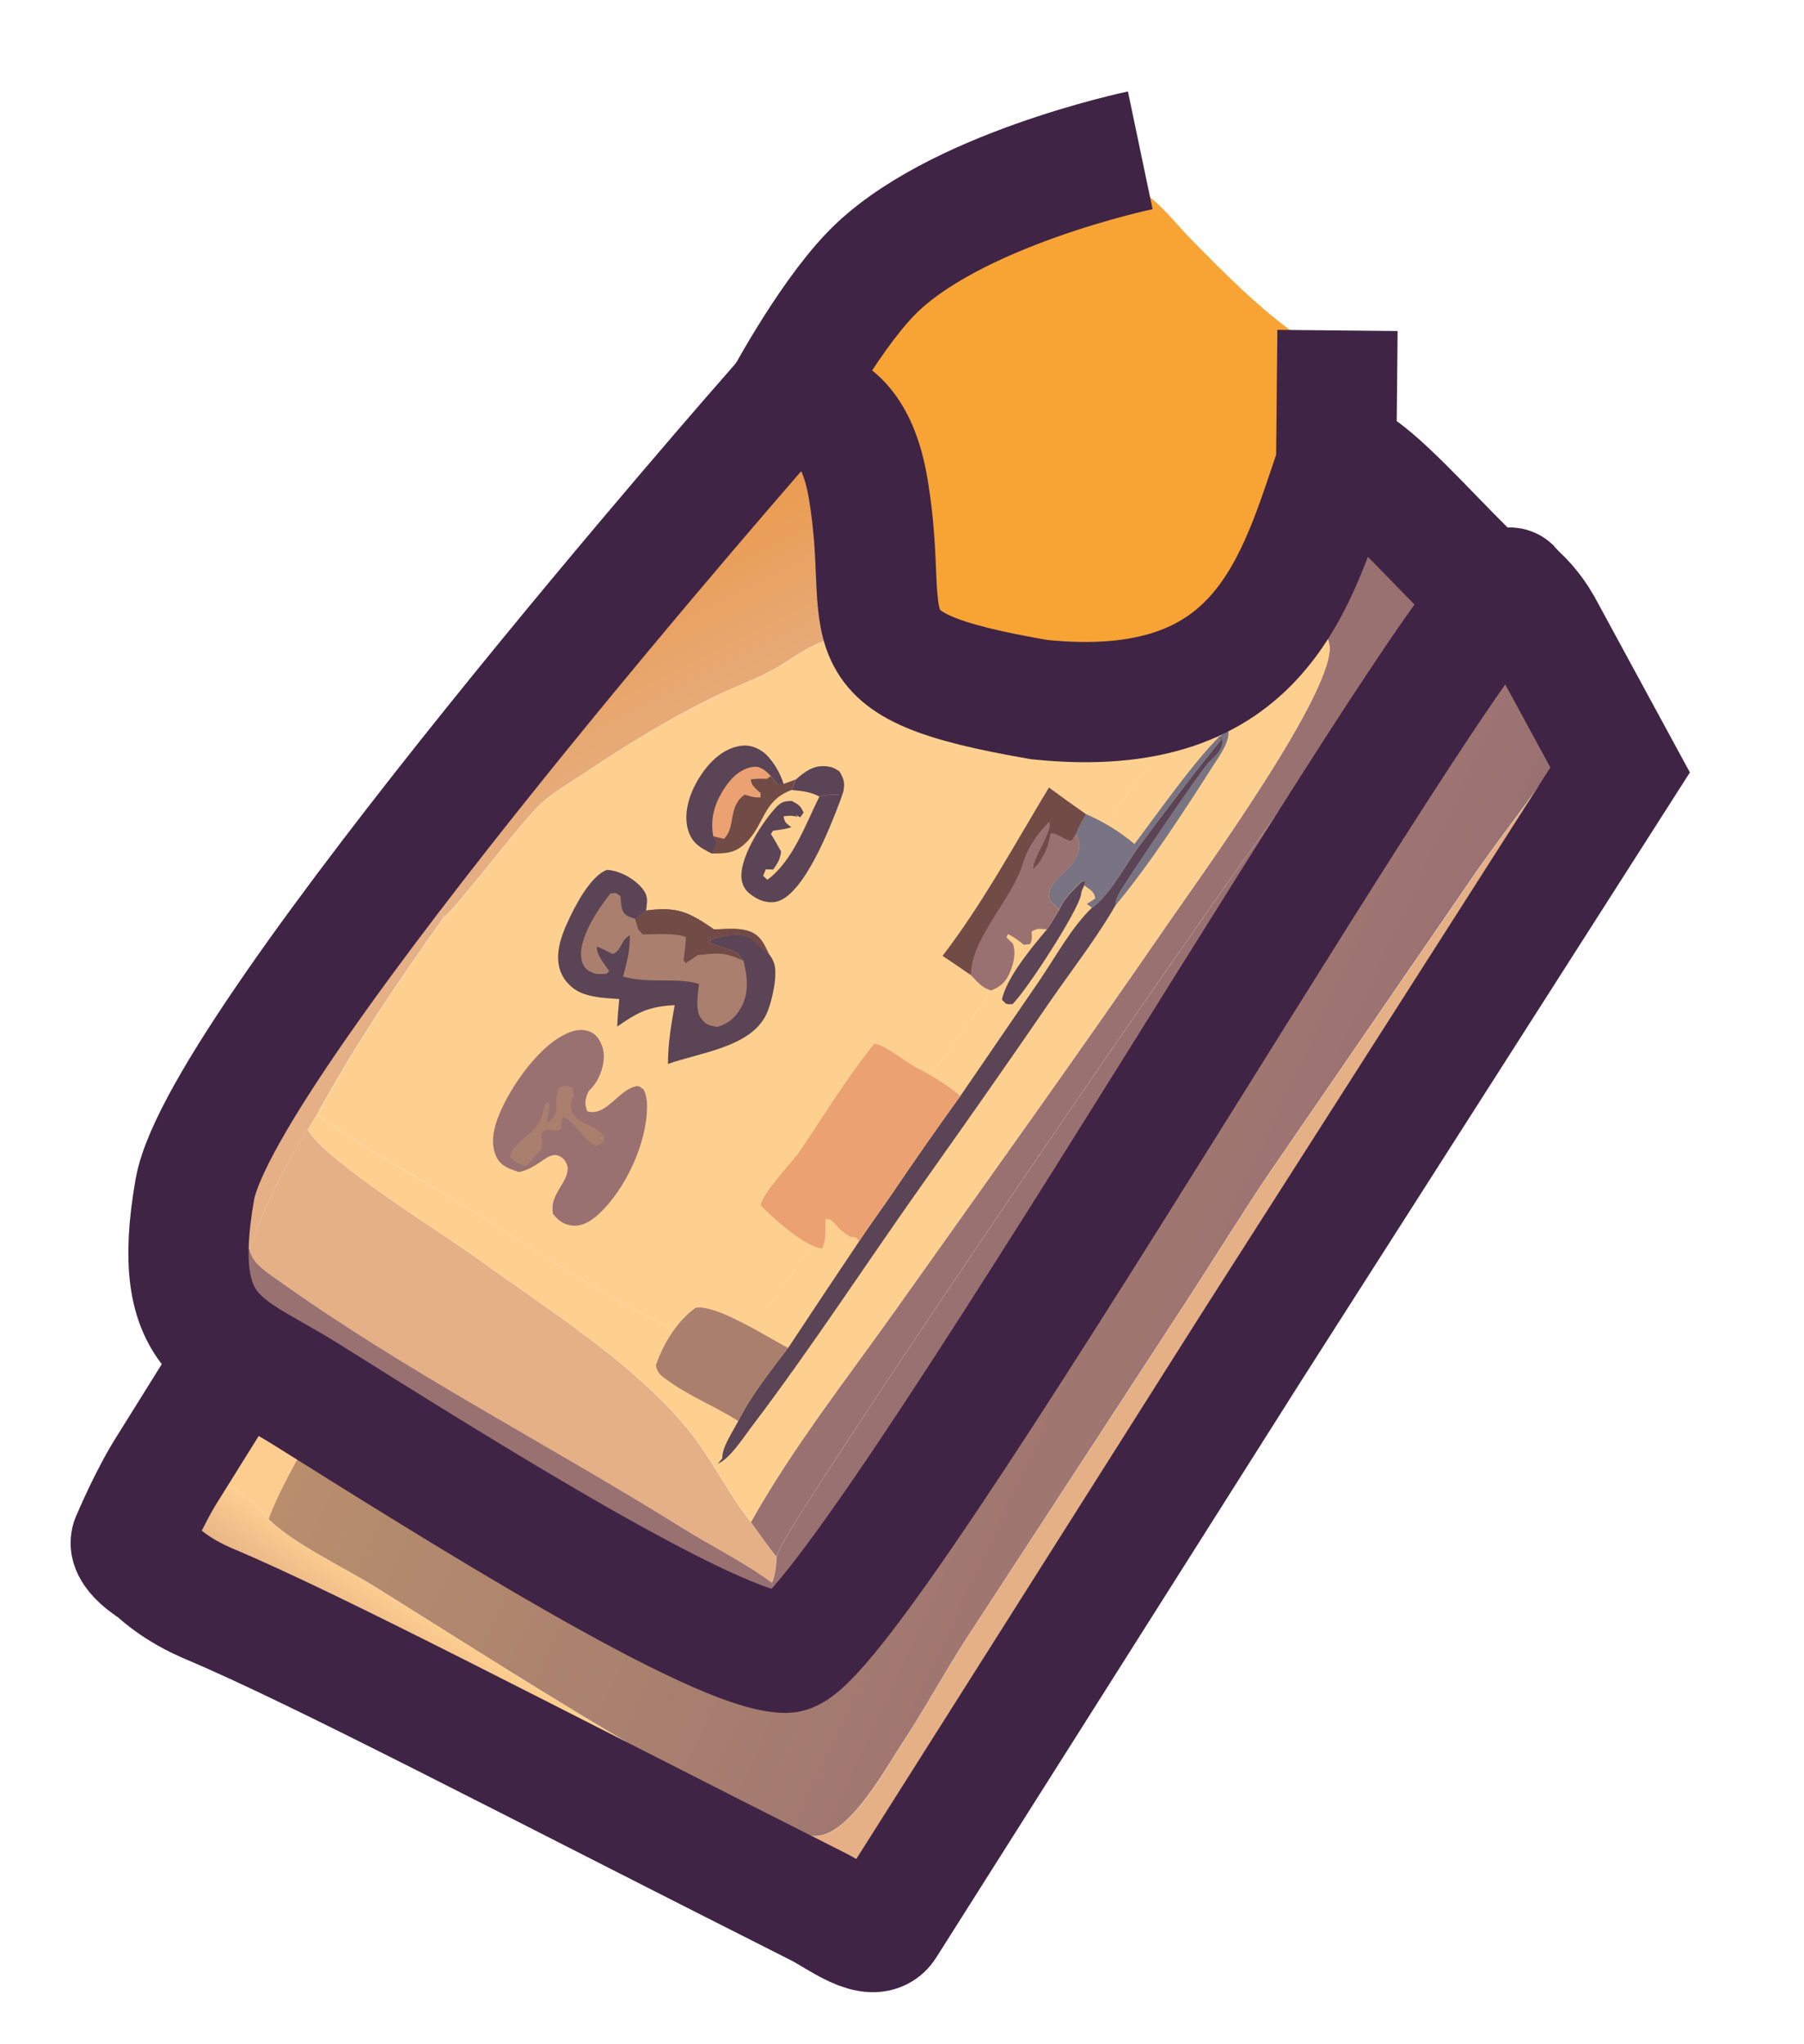 <svg viewBox="0 0 15 17" fill="none" xmlns="http://www.w3.org/2000/svg">
<path d="M9.485 1.616C9.532 1.614 9.544 1.625 9.582 1.656C9.696 1.752 9.799 1.883 9.904 1.99C10.176 2.267 10.461 2.556 10.776 2.781C10.618 3.449 11.033 4.112 10.305 4.89C9.767 5.624 9.286 5.546 8.693 5.542C8.443 5.507 8.047 5.595 7.85 5.425C7.444 5.073 6.563 3.006 7.337 2.64C7.839 2.116 8.61 1.714 9.329 1.4L9.485 1.616Z" fill="#F8A434"/>
<path d="M2.118 11.729L2.631 12.013C2.536 12.173 2.294 12.459 2.235 12.636C2.115 12.486 1.955 12.377 1.802 12.264L2.118 11.729Z" fill="#FCCD8F"/>
<path d="M3.244 7.696C3.25 7.692 3.256 7.688 3.263 7.685C3.38 7.622 3.541 7.545 3.674 7.585L3.689 7.629C3.311 8.162 2.95 8.69 2.638 9.265L2.56 9.393C2.369 9.698 2.188 10.048 2.076 10.39C2.021 10.352 1.896 10.273 1.854 10.222C2.132 9.266 2.669 8.499 3.244 7.696L3.244 7.696Z" fill="#E5B086"/>
<path d="M6.457 12.947C6.469 12.914 6.481 12.885 6.497 12.854C6.8 12.276 10.835 6.337 11.077 6.184C11.097 6.171 11.123 6.169 11.146 6.162C9.997 8.011 8.831 9.919 7.639 11.739C7.412 12.086 7.132 12.514 6.898 12.858C6.765 13.056 6.562 13.235 6.452 13.446L6.419 13.162C6.448 13.089 6.452 13.024 6.457 12.947Z" fill="#9A7171"/>
<path d="M1.802 12.264C1.955 12.377 2.115 12.486 2.235 12.636C2.446 12.842 2.863 13.037 3.124 13.199C3.878 13.669 4.623 14.149 5.392 14.594C5.685 14.763 5.99 14.963 6.304 15.086L6.266 15.171C5.412 14.727 4.538 14.322 3.671 13.906C2.935 13.552 2.207 13.184 1.463 12.849C1.568 12.65 1.688 12.458 1.802 12.264H1.802Z" fill="url(#paint0_linear_5532_162743)"/>
<path d="M11.237 4.353C11.492 4.519 11.769 4.68 11.983 4.898C11.823 5.142 11.318 6.004 11.145 6.162C11.122 6.17 11.096 6.171 11.076 6.184C10.835 6.337 6.799 12.276 6.497 12.854C6.48 12.885 6.468 12.915 6.456 12.947C6.381 12.855 6.313 12.755 6.243 12.659C6.589 12.039 7.051 11.453 7.461 10.873C8.217 9.808 8.981 8.743 9.72 7.668C9.965 7.311 11.134 5.706 11.051 5.352C11.032 5.268 10.983 5.229 10.915 5.183C11.08 4.915 11.188 4.667 11.237 4.353Z" fill="#9A7171"/>
<path d="M6.599 3.757C7.004 3.001 7.43 4.539 6.982 5.299C6.744 5.332 6.587 5.491 6.378 5.596C6.236 5.668 6.085 5.723 5.942 5.792C5.566 5.976 5.217 6.19 4.87 6.422C4.744 6.506 4.594 6.591 4.485 6.696C4.314 6.861 3.787 7.562 3.689 7.628L3.674 7.584C3.541 7.544 3.379 7.621 3.262 7.684C3.256 7.688 3.25 7.692 3.243 7.695C3.464 7.348 3.748 7.026 4.001 6.701C4.329 6.282 4.65 5.85 4.997 5.447C5.29 5.107 5.612 4.786 5.928 4.469C6.146 4.252 6.319 3.973 6.556 3.778L6.599 3.757Z" fill="url(#paint1_linear_5532_162743)"/>
<path d="M12.672 5.482L12.737 5.434C12.914 5.485 13.16 5.916 13.273 6.078C12.132 7.819 11.007 9.57 9.899 11.332C9.006 12.765 8.131 14.221 7.186 15.62C6.894 15.481 6.523 15.359 6.267 15.17L6.305 15.087C6.453 15.162 6.653 15.298 6.826 15.264C7.091 15.212 7.364 14.707 7.506 14.492C7.689 14.215 7.848 13.922 8.026 13.643L9.818 10.895C10.069 10.513 10.307 10.122 10.563 9.743L12.284 7.24C12.55 6.857 12.852 6.492 13.096 6.095C12.96 5.887 12.799 5.697 12.673 5.482L12.672 5.482Z" fill="#E5B086"/>
<path d="M2.559 9.393C2.7 9.653 3.676 10.252 3.979 10.473C4.554 10.89 5.251 11.323 5.707 11.871C5.912 12.117 6.047 12.411 6.243 12.658C6.313 12.754 6.381 12.854 6.456 12.947C6.451 13.023 6.447 13.089 6.418 13.162C6.185 12.989 5.912 12.856 5.665 12.702C4.561 12.013 3.382 11.411 2.323 10.654C2.229 10.586 2.095 10.507 2.075 10.389C2.188 10.048 2.369 9.698 2.559 9.393L2.559 9.393Z" fill="#E5B086"/>
<path d="M10.915 5.183C10.983 5.228 11.033 5.267 11.052 5.351C11.134 5.704 9.966 7.31 9.721 7.667C8.981 8.743 8.217 9.807 7.462 10.873C7.051 11.452 6.59 12.038 6.244 12.658C6.048 12.411 5.913 12.117 5.708 11.871C5.252 11.323 4.555 10.891 3.98 10.473C3.677 10.253 2.701 9.653 2.56 9.393L2.638 9.266C3.037 9.562 3.482 9.797 3.905 10.056C4.464 10.399 5.024 10.792 5.621 11.063C5.745 11.119 5.913 11.19 6.05 11.176C6.14 11.167 6.208 11.082 6.263 11.017C6.566 10.663 6.812 10.235 7.082 9.855C7.495 9.288 7.903 8.718 8.308 8.145C8.809 7.422 9.284 6.69 9.828 5.998L9.821 5.959C9.906 5.907 10.008 5.871 10.097 5.823C10.422 5.65 10.667 5.454 10.915 5.182L10.915 5.183Z" fill="#FED090"/>
<path d="M6.671 14.093C6.914 13.792 7.152 13.709 7.372 13.389L8.837 11.236L10.945 7.538C11.187 7.183 12.463 5.468 12.537 5.19C12.662 5.405 12.958 5.886 13.094 6.094C12.85 6.491 12.549 6.856 12.282 7.239L10.562 9.742C10.306 10.121 10.068 10.512 9.817 10.894L8.025 13.642C7.846 13.922 7.688 14.214 7.505 14.491C7.363 14.706 7.089 15.211 6.825 15.263C6.652 15.297 6.452 15.161 6.303 15.086C5.99 14.962 5.684 14.762 5.392 14.593C4.622 14.148 3.877 13.668 3.123 13.198C2.863 13.036 2.446 12.841 2.234 12.634C2.294 12.458 2.45 12.172 2.544 12.011C3.452 12.505 4.325 13.105 5.245 13.578C5.73 13.832 6.199 13.814 6.671 14.093Z" fill="url(#paint2_linear_5532_162743)"/>
<path d="M3.69 7.629C3.788 7.563 4.315 6.862 4.486 6.697C4.595 6.592 4.745 6.507 4.871 6.423C5.218 6.191 5.567 5.977 5.942 5.794C6.086 5.724 6.236 5.669 6.378 5.598C6.587 5.492 6.745 5.333 6.982 5.3C7.302 5.753 7.765 6.048 8.313 6.141C8.82 6.228 9.348 6.154 9.822 5.96L9.83 5.999C9.285 6.691 8.811 7.423 8.309 8.146C7.905 8.719 7.496 9.289 7.084 9.856C6.813 10.236 6.567 10.665 6.265 11.018C6.21 11.082 6.142 11.168 6.052 11.177C5.915 11.191 5.747 11.12 5.622 11.064C5.026 10.793 4.465 10.4 3.907 10.057C3.484 9.797 3.039 9.562 2.64 9.267C2.951 8.691 3.312 8.164 3.691 7.63L3.69 7.629Z" fill="#FED090"/>
<path d="M8.807 7.566C8.846 7.471 8.924 7.404 8.995 7.33L9.026 7.325L9.016 7.363C9.012 7.37 9.008 7.378 9.005 7.386C8.985 7.431 8.997 7.4 8.988 7.443C8.959 7.584 8.533 8.242 8.418 8.351C8.357 8.352 8.371 8.351 8.331 8.314C8.366 8.133 8.586 7.87 8.705 7.729C8.743 7.676 8.774 7.622 8.807 7.566Z" fill="#5A4455"/>
<path d="M9.03 6.77C9.172 6.832 9.314 6.917 9.433 7.019C9.569 6.842 10.065 6.135 10.212 6.074C10.231 6.16 10.139 6.288 10.092 6.36C9.842 6.751 9.569 7.175 9.274 7.531C9.278 7.484 9.287 7.459 9.311 7.419C9.383 7.295 9.992 6.396 10.052 6.339C10.114 6.28 10.16 6.242 10.168 6.157L10.12 6.123L10.16 6.145C9.926 6.432 9.699 6.731 9.477 7.028C9.362 7.182 9.249 7.412 9.103 7.532C9.096 7.538 9.088 7.542 9.08 7.548L9.037 7.517L9.107 7.472C9.098 7.409 9.063 7.4 9.014 7.362L9.024 7.324L8.993 7.329C8.923 7.403 8.845 7.47 8.805 7.565C8.777 7.538 8.75 7.509 8.723 7.481C8.702 7.31 8.908 7.251 8.961 7.101C8.986 7.031 8.977 7.001 8.945 6.937C8.969 6.877 8.996 6.825 9.029 6.769L9.03 6.77Z" fill="#787483"/>
<path d="M6.138 11.817C5.948 11.696 5.728 11.61 5.547 11.476C5.496 11.439 5.463 11.417 5.454 11.353C5.514 11.175 5.631 10.984 5.785 10.875C5.961 10.847 6.384 11.123 6.553 11.209C6.407 11.401 6.248 11.601 6.138 11.817L6.138 11.817Z" fill="#AB7F6E"/>
<path d="M8.722 6.55C8.823 6.625 8.926 6.699 9.029 6.771C8.997 6.826 8.968 6.878 8.945 6.938C8.977 7.001 8.986 7.031 8.961 7.102C8.908 7.252 8.702 7.311 8.723 7.482C8.75 7.51 8.777 7.539 8.805 7.566C8.773 7.622 8.742 7.676 8.704 7.729C8.644 7.725 8.631 7.716 8.577 7.747C8.58 7.791 8.585 7.811 8.565 7.851L8.513 7.857C8.47 7.822 8.432 7.793 8.382 7.768L8.368 7.794L8.422 7.848C8.45 7.923 8.428 8.011 8.399 8.083C8.365 8.165 8.324 8.201 8.243 8.237C8.161 8.213 8.132 8.169 8.072 8.108C7.995 8.054 7.916 8.001 7.838 7.949C8.17 7.518 8.44 7.017 8.722 6.55L8.722 6.55Z" fill="#9A7171"/>
<path d="M8.722 6.55C8.824 6.625 8.926 6.699 9.029 6.771C8.997 6.826 8.969 6.878 8.945 6.938L8.909 6.991C8.845 6.988 8.782 6.916 8.735 6.933C8.732 6.948 8.73 6.962 8.726 6.977C8.708 7.063 8.658 7.168 8.591 7.225C8.588 7.131 8.764 6.896 8.723 6.835C8.626 6.931 8.545 7.049 8.505 7.18C8.414 7.482 8.08 7.791 8.072 8.108C7.995 8.054 7.916 8.001 7.838 7.949C8.17 7.517 8.44 7.016 8.722 6.55Z" fill="#714B46"/>
<path d="M9.08 7.548C9.088 7.543 9.096 7.538 9.103 7.532C9.249 7.412 9.363 7.182 9.478 7.028C9.7 6.731 9.926 6.432 10.16 6.145L10.12 6.123L10.168 6.157C10.16 6.243 10.114 6.28 10.052 6.339C9.992 6.396 9.383 7.295 9.311 7.419C9.287 7.46 9.278 7.484 9.274 7.531C9.116 7.804 8.914 8.064 8.734 8.324C8.403 8.807 8.067 9.287 7.728 9.765C7.229 10.465 6.758 11.196 6.238 11.88C6.176 11.963 6.061 12.14 5.964 12.174L5.966 12.176L6.007 12.126L6.01 12.15C5.983 12.062 6.095 11.904 6.138 11.818C6.248 11.602 6.407 11.402 6.553 11.21C6.749 10.913 6.946 10.617 7.145 10.321C7.225 10.2 7.31 10.083 7.393 9.964C7.586 9.678 7.783 9.395 7.985 9.115L8.647 8.148C8.78 7.952 8.911 7.71 9.08 7.548V7.548Z" fill="#5A4455"/>
<path d="M6.631 9.601C6.842 9.293 7.035 8.969 7.271 8.678C7.378 8.702 7.504 8.814 7.603 8.869C7.734 8.936 7.872 9.019 7.985 9.114C7.783 9.394 7.585 9.677 7.392 9.963C7.31 10.082 7.224 10.2 7.144 10.32C7.108 10.281 7.116 10.29 7.069 10.286C7.011 10.249 6.972 10.214 6.928 10.162C6.906 10.137 6.894 10.142 6.863 10.136C6.862 10.216 6.872 10.309 6.837 10.382C6.695 10.374 6.426 10.126 6.325 10.025C6.327 9.943 6.573 9.673 6.631 9.601Z" fill="#EBA171"/>
<path d="M6.617 6.483C6.69 6.418 6.763 6.363 6.867 6.372C6.918 6.377 6.941 6.388 6.982 6.417C7.014 6.477 7.026 6.503 7.014 6.574C7.012 6.588 7.006 6.6 7.002 6.613C6.93 6.606 6.884 6.606 6.813 6.624C6.737 6.584 6.669 6.578 6.584 6.57L6.617 6.483L6.617 6.483Z" fill="#5A4455"/>
<path d="M5.92 7.099C5.824 7.051 5.753 7.012 5.721 6.902C5.679 6.754 5.737 6.592 5.815 6.466C5.886 6.352 5.994 6.239 6.129 6.208C6.207 6.189 6.274 6.204 6.34 6.25C6.416 6.303 6.492 6.433 6.516 6.522L6.462 6.522L6.411 6.455C6.396 6.44 6.369 6.414 6.352 6.403C6.319 6.381 6.292 6.373 6.253 6.381C6.165 6.398 6.097 6.456 6.046 6.527C5.952 6.658 5.903 6.797 5.933 6.955L5.96 7.001L5.921 7.099L5.92 7.099Z" fill="#5A4455"/>
<path d="M5.93 6.954C5.9 6.795 5.949 6.656 6.043 6.526C6.095 6.455 6.163 6.396 6.251 6.379C6.289 6.372 6.316 6.379 6.349 6.401C6.366 6.412 6.393 6.439 6.409 6.453L6.46 6.52L6.513 6.52L6.617 6.482L6.584 6.569C6.336 6.659 6.36 6.864 6.192 7.018C6.104 7.099 6.03 7.097 5.918 7.098L5.958 7L5.93 6.954Z" fill="#714B46"/>
<path d="M5.931 6.954C5.901 6.795 5.95 6.656 6.044 6.526C6.095 6.455 6.163 6.396 6.251 6.379C6.29 6.372 6.316 6.379 6.35 6.401C6.367 6.412 6.394 6.438 6.409 6.453L6.377 6.477C6.331 6.475 6.289 6.475 6.244 6.481C6.245 6.536 6.286 6.557 6.324 6.596L6.323 6.632C6.262 6.629 6.283 6.633 6.228 6.619C6.216 6.616 6.204 6.613 6.191 6.609C6.049 6.709 6.121 6.88 6.019 6.976L5.93 6.954H5.931Z" fill="#EBA171"/>
<path d="M7.002 6.613C6.996 6.631 6.99 6.649 6.983 6.667C6.902 6.882 6.692 7.419 6.472 7.494C6.412 7.514 6.343 7.5 6.289 7.469C6.23 7.435 6.187 7.401 6.17 7.333C6.128 7.162 6.329 6.852 6.441 6.727C6.491 6.671 6.512 6.662 6.585 6.661C6.644 6.695 6.653 6.697 6.682 6.757L6.654 6.797L6.614 6.774L6.634 6.793C6.589 6.782 6.561 6.781 6.515 6.789C6.527 6.848 6.537 6.843 6.58 6.88C6.529 6.895 6.481 6.901 6.428 6.908L6.41 6.936C6.441 6.984 6.468 7.032 6.495 7.082C6.486 7.148 6.466 7.178 6.429 7.231L6.368 7.229L6.345 7.283L6.381 7.316C6.592 7.161 6.7 6.852 6.813 6.624C6.885 6.606 6.931 6.606 7.002 6.613Z" fill="#5A4455"/>
<path d="M4.314 9.747C4.244 9.722 4.169 9.701 4.132 9.629C4.071 9.515 4.106 9.372 4.154 9.26C4.251 9.028 4.495 8.675 4.738 8.584C4.79 8.564 4.852 8.556 4.905 8.579C4.963 8.604 4.992 8.654 5.01 8.711C5.039 8.801 5.006 8.918 4.959 8.996C4.941 9.026 4.915 9.052 4.892 9.078C4.864 9.146 4.858 9.174 4.883 9.241C5.033 9.289 5.137 9.075 5.277 9.036C5.318 9.025 5.322 9.04 5.353 9.062C5.373 9.107 5.38 9.147 5.38 9.196C5.382 9.502 5.203 9.887 4.979 10.096C4.916 10.154 4.834 10.207 4.744 10.19C4.677 10.178 4.638 10.144 4.597 10.094C4.585 10.006 4.608 9.96 4.652 9.884C4.682 9.831 4.717 9.786 4.72 9.723C4.722 9.691 4.703 9.654 4.679 9.633C4.571 9.539 4.503 9.708 4.315 9.747H4.314Z" fill="#9A7171"/>
<path d="M4.373 9.699C4.319 9.679 4.284 9.664 4.242 9.625C4.251 9.495 4.479 9.427 4.512 9.261C4.52 9.217 4.525 9.2 4.548 9.164L4.57 9.187L4.548 9.335C4.679 9.267 4.588 9.151 4.653 9.042C4.713 9.025 4.71 9.024 4.765 9.051L4.77 9.107C4.744 9.178 4.742 9.187 4.758 9.26C4.834 9.358 4.965 9.362 5.029 9.457C5.005 9.51 5.008 9.508 4.954 9.529C4.844 9.475 4.78 9.321 4.678 9.289C4.667 9.327 4.666 9.351 4.666 9.39C4.586 9.423 4.568 9.361 4.502 9.423C4.503 9.435 4.505 9.447 4.506 9.459C4.509 9.499 4.507 9.524 4.498 9.562L4.373 9.699Z" fill="#AB7F6E"/>
<path d="M5.149 8.308C5.044 8.301 4.921 8.297 4.823 8.252C4.814 8.248 4.805 8.243 4.796 8.238C4.787 8.232 4.779 8.227 4.77 8.221C4.762 8.215 4.753 8.208 4.746 8.201C4.738 8.194 4.731 8.187 4.724 8.179C4.717 8.172 4.71 8.164 4.704 8.156C4.697 8.147 4.692 8.139 4.686 8.13C4.681 8.121 4.676 8.112 4.671 8.103C4.667 8.093 4.663 8.084 4.659 8.074C4.612 7.942 4.663 7.791 4.719 7.67C4.78 7.536 4.907 7.287 5.046 7.234C5.155 7.239 5.282 7.311 5.348 7.398C5.394 7.46 5.379 7.503 5.372 7.573C5.63 7.538 5.727 7.585 5.937 7.729C6.055 7.728 6.22 7.702 6.31 7.796C6.347 7.834 6.369 7.885 6.392 7.932C6.413 7.957 6.425 7.979 6.436 8.01C6.471 8.108 6.415 8.348 6.371 8.437C6.24 8.71 5.815 8.754 5.554 8.848C5.554 8.68 5.58 8.524 5.61 8.359C5.394 8.37 5.304 8.417 5.132 8.537C5.134 8.461 5.143 8.384 5.149 8.308H5.149Z" fill="#5A4455"/>
<path d="M5.237 7.778C5.157 7.823 5.177 7.892 5.097 7.934C5.053 7.912 5.009 7.891 4.964 7.871C4.955 7.939 5.029 8.017 5.066 8.077L5.041 8.099C5.016 8.099 4.968 8.103 4.943 8.095C4.888 8.077 4.853 8.049 4.838 7.991C4.794 7.819 4.975 7.557 5.074 7.432C5.129 7.421 5.117 7.425 5.159 7.453C5.163 7.487 5.163 7.532 5.174 7.564C5.194 7.62 5.231 7.621 5.282 7.642C5.312 7.617 5.34 7.592 5.373 7.572C5.631 7.538 5.728 7.584 5.938 7.728C6.057 7.727 6.222 7.701 6.311 7.795C6.348 7.833 6.37 7.884 6.393 7.931C6.371 7.913 6.348 7.896 6.326 7.877C6.289 7.843 6.297 7.843 6.254 7.813C6.149 7.741 6.018 7.782 5.909 7.815L5.904 7.842C5.961 7.863 6.019 7.885 6.077 7.901C6.134 7.918 6.144 7.944 6.181 7.988C6.215 8.116 6.23 8.255 6.164 8.375C6.118 8.46 6.056 8.514 5.964 8.54C5.896 8.528 5.869 8.525 5.827 8.465C5.778 8.397 5.804 8.265 5.812 8.183C5.63 8.125 5.396 8.183 5.181 8.121C5.212 8.003 5.24 7.9 5.237 7.777V7.778Z" fill="#AB7F6E"/>
<path d="M5.28 7.641C5.31 7.617 5.339 7.592 5.372 7.572C5.629 7.537 5.726 7.584 5.936 7.729C6.055 7.728 6.22 7.701 6.31 7.795C6.347 7.833 6.369 7.884 6.391 7.932C6.369 7.914 6.346 7.897 6.324 7.878C6.286 7.844 6.295 7.843 6.252 7.814C6.147 7.742 6.015 7.783 5.906 7.815L5.902 7.843C5.959 7.864 6.017 7.885 6.075 7.902C6.132 7.918 6.141 7.945 6.179 7.989C6.053 7.929 5.985 7.92 5.847 7.939L5.802 7.942C5.769 7.966 5.735 7.989 5.7 8.01L5.683 7.981C5.693 7.917 5.7 7.857 5.703 7.792C5.604 7.756 5.45 7.77 5.344 7.771L5.307 7.729L5.28 7.641Z" fill="#714B46"/>
<path d="M1.94 10.246C1.982 10.298 2.02 10.352 2.075 10.39C2.095 10.507 2.229 10.587 2.323 10.654C3.382 11.41 4.562 12.013 5.666 12.702C5.912 12.856 6.186 12.99 6.419 13.162L6.463 13.382C6.288 13.338 6.004 13.242 5.842 13.156C5.347 12.892 4.815 12.603 4.325 12.33C3.531 11.895 2.583 11.242 1.857 10.747C1.872 10.578 1.908 10.412 1.94 10.246L1.94 10.246Z" fill="#9A7171"/>
<path d="M12.575 4.912C12.644 4.968 12.736 5.057 12.819 5.202L13.471 6.403L10.416 11.186L7.362 16.012C7.261 16.172 6.974 15.942 6.805 15.857C4.349 14.618 2.644 13.719 1.737 13.337C1.649 13.299 1.463 13.216 1.288 13.053C1.288 13.053 1.032 12.9 1.098 12.793C1.098 12.793 1.242 12.446 1.404 12.195L1.95 11.319" stroke="#3F2445"/>
<path d="M11.11 3.866C11.263 3.566 12.671 5.482 12.574 4.911C12.477 4.34 7.114 13.746 6.536 13.745C5.957 13.744 3.787 12.373 2.538 11.591C1.886 11.184 1.402 11.133 1.62 9.892C1.839 8.651 6.435 3.418 6.435 3.418C6.435 3.418 7.06 3.117 7.219 4.064C7.422 5.269 6.926 5.522 8.642 5.818C10.488 6.008 10.775 4.85 11.11 3.866ZM11.11 3.866L11.121 2.748" stroke="#3F2445"/>
<path d="M9.481 1.25C9.481 1.25 7.909 1.579 7.237 2.281C6.86 2.674 6.474 3.413 6.474 3.413" stroke="#3F2445"/>
<defs>
<linearGradient id="paint0_linear_5532_162743" x1="3.7" y1="14.218" x2="4.028" y2="13.725" gradientUnits="userSpaceOnUse">
<stop stop-color="#E5B086"/>
<stop offset="1" stop-color="#FED090"/>
</linearGradient>
<linearGradient id="paint1_linear_5532_162743" x1="4.517" y1="4.973" x2="5.384" y2="6.67" gradientUnits="userSpaceOnUse">
<stop stop-color="#EB9B4F"/>
<stop offset="1" stop-color="#E5B086"/>
</linearGradient>
<linearGradient id="paint2_linear_5532_162743" x1="10.796" y1="10.898" x2="4.432" y2="7.944" gradientUnits="userSpaceOnUse">
<stop stop-color="#9A7171"/>
<stop offset="1" stop-color="#B88E6D"/>
</linearGradient>
</defs>
</svg>
